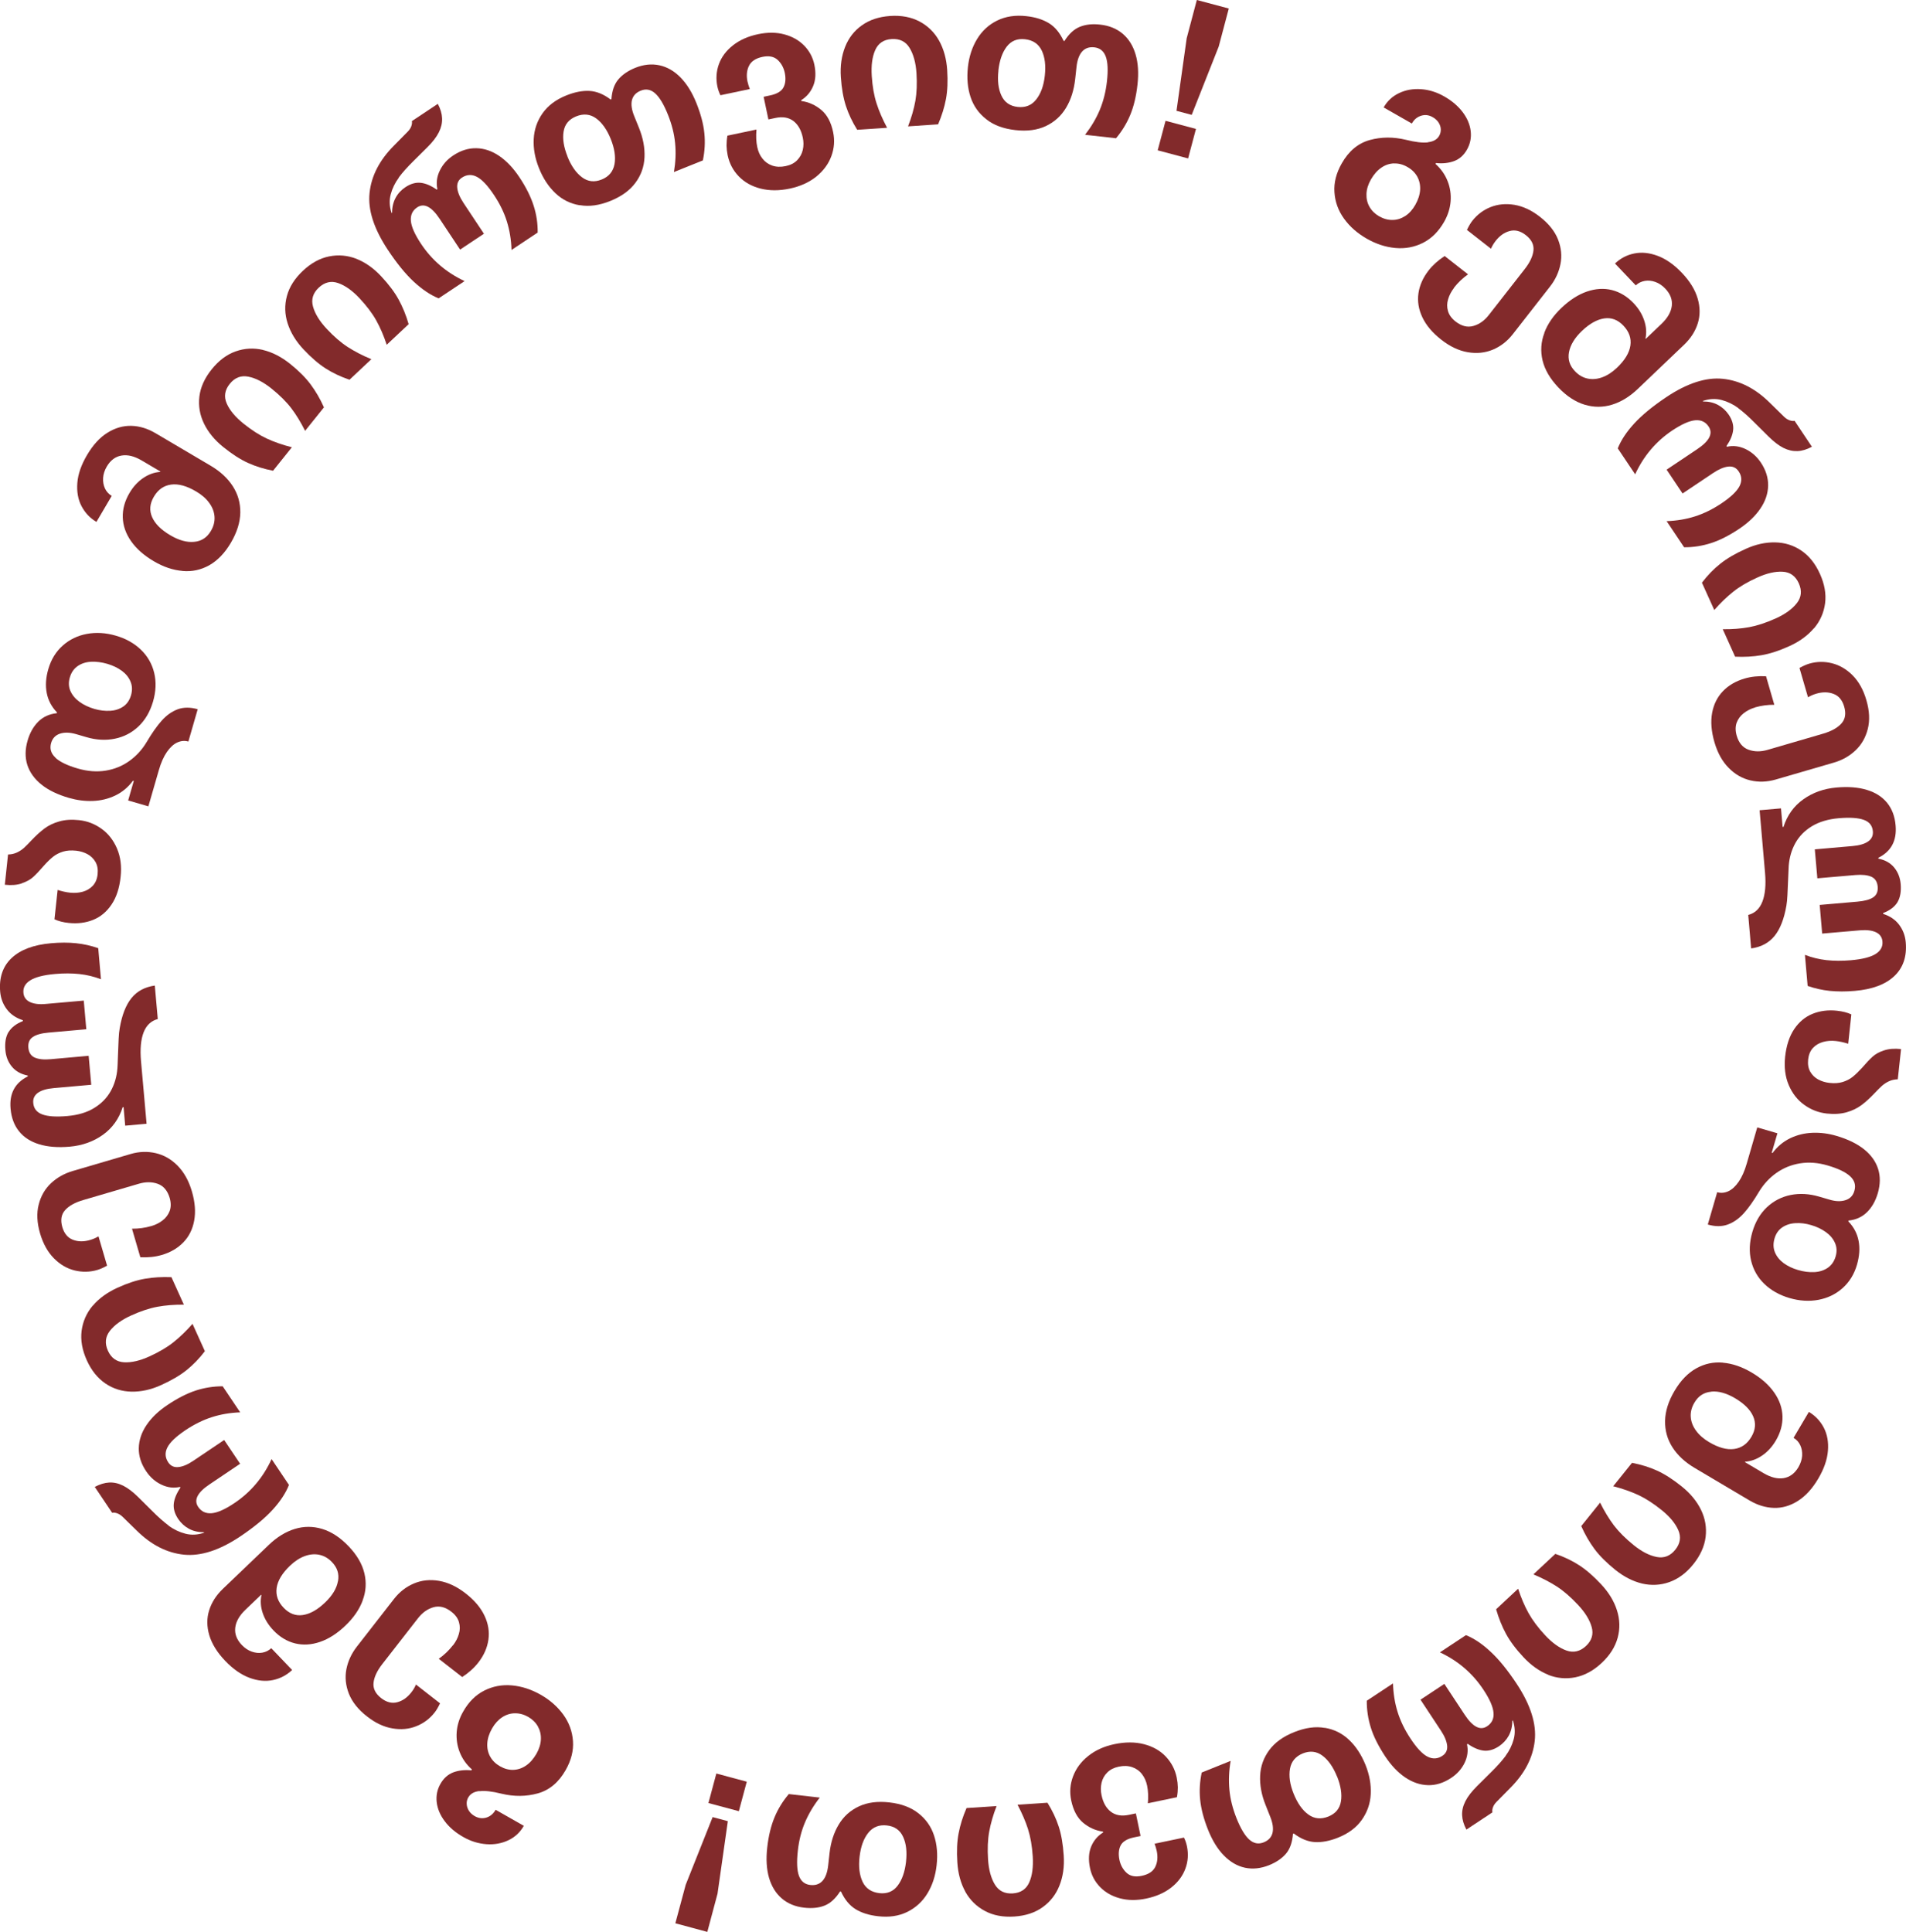 <?xml version="1.0" encoding="UTF-8"?> <svg xmlns="http://www.w3.org/2000/svg" width="221" height="224" viewBox="0 0 221 224" fill="none"><g clip-path="url(#clip0_2068_55)"><path d="M55.59 207.661C54.967 207.733 54.537 207.977 54.293 208.407C54.157 208.644 54.099 208.895 54.114 209.161C54.128 209.434 54.207 209.692 54.365 209.943C54.522 210.194 54.752 210.402 55.038 210.567C55.483 210.818 55.934 210.876 56.393 210.739C56.852 210.596 57.211 210.295 57.469 209.835L60.737 211.694C60.314 212.44 59.719 213 58.952 213.366C58.185 213.732 57.34 213.89 56.408 213.825C55.483 213.76 54.587 213.488 53.719 212.993C52.816 212.483 52.099 211.873 51.569 211.163C51.039 210.46 50.73 209.728 50.637 208.967C50.551 208.207 50.687 207.496 51.067 206.836C51.44 206.176 51.942 205.731 52.565 205.494C53.189 205.265 53.884 205.186 54.659 205.265L54.716 205.157C54.078 204.59 53.612 203.93 53.311 203.176C53.01 202.423 52.895 201.641 52.953 200.823C53.017 200.012 53.261 199.223 53.698 198.462C54.336 197.328 55.153 196.518 56.15 196.015C57.146 195.513 58.207 195.312 59.347 195.412C60.479 195.513 61.597 195.872 62.694 196.496C63.777 197.113 64.644 197.881 65.318 198.806C65.984 199.732 66.357 200.751 66.436 201.863C66.515 202.976 66.235 204.095 65.59 205.229C64.78 206.657 63.705 207.561 62.357 207.934C61.01 208.307 59.612 208.321 58.15 207.97C57.06 207.697 56.207 207.604 55.583 207.683L55.59 207.661ZM59.504 205.207C60.028 205.193 60.522 205.028 60.988 204.712C61.454 204.396 61.856 203.937 62.2 203.341C62.522 202.775 62.694 202.215 62.716 201.662C62.737 201.117 62.615 200.615 62.364 200.163C62.106 199.711 61.734 199.345 61.246 199.065C60.745 198.778 60.228 198.641 59.705 198.649C59.182 198.649 58.687 198.807 58.228 199.108C57.77 199.409 57.375 199.84 57.053 200.407C56.716 201.002 56.529 201.583 56.501 202.15C56.472 202.717 56.587 203.227 56.845 203.686C57.103 204.145 57.49 204.518 57.999 204.805C58.494 205.085 59.003 205.221 59.519 205.207H59.504Z" fill="#822A2B"></path><path d="M52.523 190.77C52.845 190.354 53.075 189.916 53.204 189.457C53.347 188.997 53.347 188.538 53.218 188.086C53.089 187.634 52.795 187.225 52.336 186.874C51.641 186.328 50.953 186.156 50.264 186.35C49.576 186.543 48.981 186.967 48.472 187.62L44.329 192.937C43.72 193.719 43.383 194.444 43.311 195.111C43.24 195.778 43.533 196.374 44.2 196.891C44.817 197.371 45.44 197.529 46.064 197.364C46.688 197.199 47.225 196.819 47.691 196.223C47.928 195.922 48.107 195.613 48.229 195.312L51.024 197.493C50.809 197.938 50.609 198.29 50.401 198.548C49.834 199.273 49.132 199.804 48.279 200.141C47.426 200.486 46.501 200.572 45.505 200.399C44.508 200.234 43.519 199.768 42.551 199.007C41.526 198.211 40.831 197.328 40.451 196.374C40.078 195.42 39.985 194.472 40.164 193.532C40.351 192.592 40.752 191.724 41.376 190.921L45.684 185.388C46.322 184.57 47.096 183.975 47.999 183.594C48.903 183.214 49.877 183.114 50.91 183.293C51.949 183.472 52.974 183.953 53.985 184.742C55.01 185.539 55.741 186.407 56.178 187.333C56.616 188.258 56.766 189.191 56.63 190.124C56.494 191.057 56.107 191.939 55.454 192.772C54.974 193.389 54.35 193.949 53.591 194.444L50.874 192.327C51.498 191.889 52.035 191.373 52.508 190.77H52.523Z" fill="#822A2B"></path><path d="M42.057 185.56C41.67 186.601 41.003 187.57 40.057 188.474C39.103 189.392 38.121 190.024 37.111 190.368C36.107 190.712 35.139 190.77 34.208 190.54C33.283 190.311 32.444 189.808 31.706 189.033C31.125 188.423 30.709 187.756 30.466 187.039C30.222 186.321 30.172 185.618 30.315 184.936L30.279 184.9L28.466 186.637C27.749 187.318 27.355 188.022 27.276 188.732C27.197 189.45 27.448 190.11 28.036 190.727C28.38 191.086 28.76 191.344 29.183 191.495C29.605 191.645 30.014 191.688 30.416 191.617C30.817 191.545 31.161 191.373 31.455 191.1L33.871 193.626C33.247 194.221 32.501 194.616 31.648 194.795C30.795 194.975 29.885 194.889 28.917 194.53C27.957 194.171 27.018 193.518 26.107 192.564C25.175 191.588 24.566 190.598 24.265 189.593C23.971 188.589 23.964 187.627 24.251 186.709C24.537 185.79 25.068 184.965 25.842 184.219L31.19 179.102C32.129 178.205 33.125 177.596 34.179 177.273C35.233 176.95 36.294 176.95 37.362 177.273C38.43 177.596 39.448 178.263 40.415 179.275C41.383 180.286 41.992 181.327 42.25 182.41C42.508 183.494 42.437 184.541 42.042 185.575L42.057 185.56ZM39.19 183.336C39.347 182.504 39.118 181.765 38.494 181.119C38.064 180.667 37.577 180.387 37.032 180.272C36.487 180.157 35.921 180.207 35.333 180.423C34.745 180.638 34.179 181.011 33.634 181.528C32.717 182.403 32.2 183.264 32.078 184.111C31.957 184.958 32.229 185.725 32.889 186.414C33.541 187.096 34.279 187.376 35.111 187.254C35.949 187.132 36.81 186.651 37.699 185.797C38.537 184.994 39.032 184.176 39.182 183.343L39.19 183.336Z" fill="#822A2B"></path><path d="M19.548 176.892C20.15 177.337 20.803 177.646 21.498 177.825C22.193 178.005 22.917 177.969 23.67 177.71L23.627 177.653C22.968 177.653 22.387 177.517 21.892 177.244C21.398 176.971 20.989 176.598 20.666 176.125C20.258 175.515 20.086 174.919 20.15 174.338C20.215 173.757 20.473 173.139 20.925 172.479L20.867 172.4C20.143 172.565 19.426 172.479 18.71 172.135C18 171.798 17.412 171.281 16.946 170.585C16.358 169.71 16.072 168.813 16.093 167.894C16.115 166.976 16.409 166.093 16.982 165.239C17.555 164.385 18.366 163.603 19.419 162.9C20.581 162.118 21.67 161.565 22.688 161.228C23.713 160.898 24.753 160.733 25.821 160.733L27.849 163.754C26.688 163.797 25.591 163.983 24.559 164.314C23.527 164.644 22.502 165.153 21.484 165.835C20.401 166.567 19.706 167.227 19.405 167.83C19.104 168.425 19.14 169.006 19.512 169.559C19.792 169.975 20.186 170.154 20.695 170.097C21.204 170.047 21.792 169.796 22.444 169.351L25.993 166.961L27.842 169.717L24.294 172.106C22.881 173.053 22.444 173.929 22.982 174.718C23.355 175.271 23.878 175.507 24.559 175.45C25.24 175.385 26.122 174.991 27.204 174.259C29.089 172.989 30.516 171.295 31.491 169.171L33.505 172.171C33.125 173.125 32.487 174.094 31.598 175.063C30.709 176.038 29.476 177.05 27.914 178.105C25.484 179.741 23.297 180.451 21.333 180.258C19.376 180.057 17.555 179.138 15.878 177.488L14.208 175.859C14.014 175.672 13.806 175.543 13.591 175.464C13.376 175.385 13.176 175.364 13.004 175.4L10.989 172.4C11.57 172.092 12.122 171.92 12.659 171.891C13.19 171.862 13.735 171.984 14.28 172.257C14.824 172.53 15.405 172.967 16.021 173.577L17.663 175.206C18.33 175.881 18.96 176.433 19.548 176.878V176.892Z" fill="#822A2B"></path><path d="M10.76 151.39C11.476 150.544 12.43 149.855 13.598 149.317C14.781 148.778 15.849 148.427 16.817 148.262C17.777 148.097 18.795 148.039 19.878 148.082L21.319 151.268C20.215 151.261 19.19 151.34 18.258 151.512C17.326 151.685 16.301 152.022 15.19 152.531C14.086 153.034 13.276 153.622 12.738 154.311C12.208 155 12.129 155.767 12.516 156.614C12.896 157.454 13.52 157.899 14.38 157.949C15.24 157.999 16.229 157.769 17.333 157.267C18.451 156.758 19.376 156.212 20.114 155.624C20.853 155.036 21.591 154.325 22.322 153.493L23.756 156.664C23.104 157.518 22.394 158.25 21.634 158.86C20.874 159.47 19.892 160.044 18.695 160.589C17.527 161.12 16.387 161.372 15.268 161.357C14.15 161.336 13.14 161.027 12.236 160.417C11.333 159.807 10.602 158.91 10.064 157.719C9.527 156.528 9.326 155.387 9.462 154.304C9.606 153.22 10.028 152.244 10.745 151.39H10.76Z" fill="#822A2B"></path><path d="M17.534 142.163C18.036 142.012 18.473 141.797 18.86 141.495C19.24 141.201 19.512 140.835 19.677 140.397C19.835 139.952 19.835 139.457 19.677 138.898C19.426 138.051 18.968 137.506 18.301 137.262C17.627 137.018 16.896 137.018 16.107 137.247L9.642 139.142C8.695 139.421 7.993 139.809 7.548 140.311C7.097 140.814 6.996 141.466 7.226 142.277C7.448 143.031 7.857 143.519 8.459 143.748C9.061 143.978 9.72 143.985 10.444 143.77C10.81 143.662 11.14 143.519 11.419 143.346L12.416 146.748C11.986 146.984 11.613 147.15 11.297 147.243C10.423 147.501 9.534 147.515 8.645 147.3C7.756 147.078 6.953 146.611 6.244 145.887C5.534 145.169 5.004 144.215 4.652 143.031C4.287 141.782 4.229 140.663 4.487 139.665C4.738 138.668 5.219 137.843 5.914 137.19C6.609 136.537 7.448 136.063 8.416 135.776L15.14 133.803C16.136 133.509 17.111 133.48 18.064 133.703C19.018 133.925 19.864 134.413 20.602 135.166C21.34 135.92 21.892 136.91 22.251 138.137C22.616 139.386 22.702 140.512 22.516 141.524C22.329 142.536 21.914 143.375 21.254 144.05C20.602 144.724 19.77 145.212 18.76 145.506C18.007 145.729 17.175 145.815 16.272 145.772L15.305 142.464C16.064 142.464 16.81 142.371 17.541 142.155L17.534 142.163Z" fill="#822A2B"></path><path d="M0.997 119.66C1.326 119.122 1.878 118.698 2.652 118.39V118.289C1.85 118.031 1.233 117.608 0.789 117.019C0.344 116.431 0.093 115.756 0.022 115.003C-0.122 113.36 0.316 112.054 1.341 111.085C2.366 110.116 3.893 109.542 5.928 109.363C6.968 109.27 7.936 109.27 8.824 109.363C9.713 109.456 10.566 109.65 11.391 109.937L11.706 113.539C10.91 113.231 10.079 113.03 9.211 112.936C8.344 112.843 7.405 112.836 6.387 112.929C5.075 113.044 4.122 113.288 3.527 113.654C2.932 114.02 2.66 114.508 2.717 115.118C2.76 115.606 3.011 115.957 3.47 116.18C3.928 116.395 4.538 116.474 5.305 116.402L9.713 116.015L10.007 119.337L5.627 119.725C4.803 119.796 4.194 119.968 3.807 120.234C3.412 120.499 3.24 120.908 3.29 121.475C3.341 122.042 3.591 122.43 4.036 122.623C4.48 122.817 5.097 122.882 5.878 122.81L10.28 122.415L10.581 125.774L6.222 126.161C5.412 126.233 4.803 126.412 4.394 126.706C3.993 127.001 3.807 127.388 3.857 127.89C3.914 128.543 4.272 128.981 4.925 129.218C5.577 129.455 6.545 129.512 7.828 129.397C9.047 129.29 10.079 128.981 10.91 128.472C11.749 127.962 12.387 127.309 12.832 126.52C13.276 125.73 13.534 124.848 13.613 123.872C13.627 123.728 13.649 123.241 13.677 122.387C13.706 121.605 13.735 120.959 13.756 120.456C13.778 119.954 13.821 119.545 13.878 119.229C14.136 117.701 14.588 116.539 15.24 115.728C15.892 114.917 16.796 114.436 17.95 114.271L18.294 118.153C17.527 118.354 16.975 118.871 16.652 119.696C16.33 120.528 16.229 121.64 16.351 123.04L16.996 130.294L14.516 130.517L14.33 128.378L14.229 128.364C13.792 129.727 13.025 130.796 11.928 131.579C10.832 132.361 9.548 132.82 8.093 132.949C6.724 133.071 5.548 132.978 4.552 132.676C3.556 132.375 2.774 131.873 2.215 131.177C1.649 130.481 1.319 129.605 1.226 128.543C1.068 126.792 1.735 125.551 3.219 124.805V124.704C2.423 124.547 1.814 124.202 1.376 123.671C0.939 123.14 0.688 122.509 0.624 121.755C0.545 120.901 0.667 120.198 0.989 119.653L0.997 119.66Z" fill="#822A2B"></path><path d="M2.538 102.424C1.993 102.611 1.333 102.668 0.559 102.582L0.932 99.073C1.312 99.066 1.656 98.987 1.964 98.844C2.272 98.7 2.538 98.521 2.774 98.313C3.003 98.105 3.305 97.803 3.663 97.416C4.172 96.877 4.667 96.433 5.147 96.067C5.627 95.708 6.201 95.428 6.867 95.241C7.534 95.048 8.301 94.998 9.161 95.091C10.122 95.191 10.989 95.528 11.777 96.095C12.566 96.662 13.161 97.43 13.57 98.391C13.978 99.353 14.122 100.444 13.985 101.671C13.849 102.97 13.498 104.039 12.932 104.878C12.373 105.711 11.663 106.306 10.803 106.651C9.942 107.002 8.996 107.117 7.957 107.009C7.326 106.945 6.774 106.801 6.315 106.586L6.681 103.185C7.183 103.343 7.663 103.45 8.115 103.501C8.638 103.558 9.125 103.522 9.591 103.393C10.057 103.264 10.444 103.034 10.76 102.697C11.075 102.36 11.261 101.915 11.319 101.362C11.376 100.803 11.297 100.329 11.068 99.934C10.846 99.547 10.53 99.245 10.136 99.03C9.742 98.822 9.304 98.686 8.824 98.635C8.251 98.578 7.742 98.607 7.304 98.743C6.867 98.879 6.48 99.073 6.15 99.339C5.821 99.604 5.462 99.949 5.082 100.379C4.602 100.939 4.193 101.369 3.857 101.678C3.52 101.986 3.075 102.23 2.53 102.41L2.538 102.424Z" fill="#822A2B"></path><path d="M6.423 87.858C6.946 88.338 7.821 88.762 9.046 89.114C10.172 89.436 11.24 89.515 12.258 89.35C13.276 89.185 14.186 88.812 14.989 88.238C15.792 87.664 16.459 86.939 16.982 86.071C17.605 85.016 18.193 84.177 18.76 83.545C19.326 82.914 19.942 82.483 20.623 82.232C21.304 81.988 22.071 81.988 22.924 82.232L21.842 85.978C21.419 85.856 20.989 85.892 20.559 86.085C20.129 86.279 19.727 86.645 19.355 87.183C18.982 87.721 18.666 88.425 18.416 89.3L17.204 93.491L14.86 92.809L15.512 90.549L15.419 90.52C14.86 91.273 14.179 91.847 13.369 92.235C12.559 92.622 11.699 92.831 10.774 92.866C9.849 92.902 8.925 92.78 8 92.515C6.681 92.134 5.613 91.618 4.803 90.965C3.993 90.312 3.448 89.551 3.168 88.69C2.896 87.829 2.903 86.889 3.197 85.877C3.455 84.973 3.871 84.241 4.437 83.674C5.004 83.108 5.72 82.785 6.581 82.691L6.609 82.598C5.978 81.945 5.584 81.199 5.419 80.345C5.254 79.491 5.312 78.565 5.606 77.568C5.928 76.463 6.48 75.559 7.269 74.856C8.057 74.152 8.989 73.7 10.064 73.499C11.14 73.299 12.258 73.363 13.419 73.7C14.588 74.038 15.562 74.583 16.337 75.329C17.111 76.076 17.627 76.972 17.878 78.013C18.129 79.053 18.086 80.166 17.742 81.35C17.398 82.526 16.838 83.481 16.064 84.22C15.283 84.959 14.373 85.432 13.319 85.648C12.265 85.863 11.168 85.806 10.021 85.468L8.788 85.109C8.079 84.909 7.469 84.894 6.946 85.067C6.423 85.246 6.086 85.605 5.928 86.143C5.742 86.796 5.907 87.363 6.43 87.843L6.423 87.858ZM12.752 82.419C13.34 82.383 13.849 82.218 14.287 81.924C14.724 81.629 15.018 81.192 15.19 80.618C15.355 80.044 15.34 79.513 15.132 79.025C14.932 78.537 14.595 78.121 14.114 77.769C13.641 77.424 13.082 77.159 12.451 76.972C11.792 76.779 11.161 76.7 10.566 76.728C9.964 76.757 9.448 76.922 9.003 77.231C8.566 77.532 8.258 77.977 8.093 78.558C7.928 79.125 7.957 79.649 8.172 80.13C8.387 80.61 8.745 81.034 9.233 81.385C9.72 81.737 10.294 82.002 10.946 82.196C11.577 82.376 12.179 82.447 12.76 82.412L12.752 82.419Z" fill="#822A2B"></path><path d="M21.154 66.195C20.05 66.101 18.939 65.728 17.813 65.061C16.673 64.386 15.799 63.611 15.19 62.736C14.58 61.861 14.265 60.942 14.236 59.988C14.207 59.033 14.466 58.093 15.01 57.168C15.433 56.443 15.964 55.862 16.595 55.431C17.225 55.001 17.885 54.764 18.573 54.714L18.602 54.671L16.437 53.394C15.584 52.891 14.802 52.697 14.093 52.819C13.383 52.934 12.81 53.365 12.38 54.097C12.129 54.527 11.985 54.965 11.957 55.41C11.928 55.855 12 56.264 12.172 56.637C12.344 57.003 12.609 57.29 12.953 57.498L11.182 60.512C10.437 60.074 9.863 59.464 9.455 58.689C9.046 57.914 8.889 57.01 8.967 55.991C9.046 54.965 9.426 53.889 10.093 52.755C10.781 51.592 11.562 50.731 12.451 50.179C13.34 49.619 14.265 49.354 15.218 49.375C16.179 49.397 17.118 49.684 18.05 50.236L24.422 53.996C25.541 54.656 26.401 55.453 26.996 56.379C27.591 57.304 27.878 58.33 27.863 59.443C27.842 60.562 27.476 61.724 26.774 62.923C26.071 64.121 25.225 64.996 24.258 65.542C23.29 66.08 22.258 66.302 21.161 66.202L21.154 66.195ZM22.516 62.822C23.354 62.751 24.007 62.327 24.458 61.552C24.774 61.014 24.91 60.469 24.874 59.916C24.838 59.364 24.637 58.825 24.265 58.316C23.899 57.806 23.39 57.362 22.738 56.981C21.648 56.336 20.68 56.07 19.835 56.185C18.989 56.3 18.329 56.766 17.842 57.591C17.361 58.402 17.297 59.191 17.641 59.966C17.985 60.741 18.688 61.437 19.749 62.062C20.745 62.65 21.67 62.908 22.516 62.822Z" fill="#822A2B"></path><path d="M30.494 40.578C31.577 40.836 32.616 41.374 33.627 42.178C34.638 42.989 35.441 43.793 36.021 44.575C36.602 45.357 37.118 46.239 37.562 47.23L35.376 49.956C34.881 48.966 34.351 48.091 33.778 47.337C33.204 46.584 32.437 45.823 31.484 45.056C30.537 44.295 29.641 43.836 28.788 43.671C27.935 43.505 27.218 43.785 26.638 44.51C26.057 45.228 25.942 45.988 26.287 46.778C26.631 47.567 27.276 48.342 28.229 49.11C29.183 49.877 30.093 50.459 30.946 50.853C31.799 51.248 32.767 51.585 33.842 51.858L31.663 54.578C30.609 54.377 29.634 54.075 28.753 53.673C27.864 53.272 26.91 52.654 25.885 51.829C24.889 51.026 24.143 50.121 23.656 49.117C23.168 48.112 22.989 47.065 23.118 45.981C23.247 44.898 23.727 43.843 24.545 42.824C25.362 41.805 26.287 41.109 27.319 40.743C28.351 40.377 29.412 40.32 30.494 40.571V40.578Z" fill="#822A2B"></path><path d="M41.325 30.008C42.358 30.417 43.318 31.092 44.2 32.039C45.089 32.986 45.763 33.89 46.229 34.744C46.695 35.598 47.082 36.545 47.383 37.586L44.838 39.975C44.494 38.92 44.085 37.98 43.627 37.155C43.168 36.33 42.515 35.469 41.677 34.572C40.852 33.689 40.028 33.108 39.211 32.821C38.394 32.534 37.641 32.714 36.96 33.352C36.286 33.983 36.064 34.715 36.293 35.548C36.523 36.38 37.053 37.241 37.885 38.131C38.723 39.028 39.541 39.731 40.329 40.241C41.125 40.75 42.028 41.224 43.06 41.647L40.523 44.029C39.505 43.685 38.587 43.247 37.763 42.723C36.946 42.2 36.085 41.461 35.182 40.499C34.308 39.566 33.698 38.562 33.354 37.5C33.01 36.438 32.981 35.376 33.268 34.321C33.548 33.266 34.172 32.29 35.125 31.393C36.078 30.496 37.089 29.944 38.164 29.728C39.239 29.513 40.293 29.606 41.333 30.008H41.325Z" fill="#822A2B"></path><path d="M46.25 20.587C45.806 21.189 45.49 21.835 45.304 22.531C45.118 23.227 45.154 23.952 45.404 24.706L45.462 24.663C45.462 24.002 45.605 23.428 45.877 22.926C46.15 22.424 46.53 22.022 47.003 21.706C47.612 21.297 48.214 21.132 48.788 21.197C49.368 21.261 49.985 21.527 50.637 21.986L50.716 21.929C50.559 21.204 50.652 20.479 50.996 19.776C51.34 19.066 51.856 18.484 52.551 18.025C53.426 17.444 54.329 17.164 55.246 17.186C56.164 17.207 57.046 17.508 57.899 18.09C58.745 18.671 59.519 19.489 60.221 20.544C60.996 21.706 61.54 22.804 61.87 23.83C62.2 24.856 62.358 25.897 62.343 26.966L59.311 28.982C59.275 27.82 59.096 26.722 58.773 25.681C58.451 24.641 57.949 23.615 57.268 22.596C56.544 21.505 55.885 20.809 55.29 20.501C54.695 20.192 54.121 20.228 53.562 20.594C53.146 20.867 52.967 21.261 53.017 21.778C53.067 22.287 53.311 22.876 53.748 23.536L56.114 27.102L53.347 28.939L50.981 25.373C50.042 23.959 49.175 23.514 48.379 24.038C47.827 24.404 47.584 24.928 47.641 25.61C47.698 26.291 48.093 27.174 48.816 28.265C50.071 30.159 51.756 31.601 53.87 32.592L50.859 34.593C49.906 34.206 48.946 33.56 47.978 32.663C47.01 31.766 46.007 30.532 44.96 28.953C43.347 26.514 42.637 24.318 42.852 22.352C43.06 20.393 43.999 18.578 45.655 16.906L47.29 15.248C47.476 15.054 47.612 14.854 47.691 14.631C47.77 14.409 47.791 14.215 47.756 14.043L50.766 12.041C51.075 12.622 51.239 13.182 51.261 13.713C51.282 14.244 51.161 14.789 50.888 15.334C50.616 15.88 50.171 16.461 49.555 17.071L47.913 18.7C47.239 19.367 46.673 19.991 46.236 20.58L46.25 20.587Z" fill="#822A2B"></path><path d="M67.225 23.801C66.142 23.622 65.196 23.156 64.401 22.402C63.605 21.649 62.967 20.68 62.494 19.496C62.028 18.341 61.827 17.214 61.885 16.116C61.942 15.011 62.286 14.014 62.917 13.124C63.548 12.234 64.465 11.546 65.662 11.065C66.63 10.677 67.526 10.498 68.343 10.541C69.16 10.584 69.985 10.914 70.802 11.538L70.895 11.502C70.96 10.534 71.225 9.766 71.691 9.213C72.157 8.661 72.809 8.209 73.655 7.864C74.623 7.477 75.555 7.377 76.458 7.57C77.354 7.764 78.171 8.23 78.902 8.977C79.633 9.723 80.25 10.713 80.745 11.947C81.253 13.217 81.562 14.373 81.669 15.435C81.777 16.497 81.719 17.552 81.497 18.599L78.142 19.948C78.336 18.793 78.386 17.681 78.278 16.597C78.178 15.521 77.899 14.423 77.447 13.296C76.967 12.098 76.472 11.273 75.963 10.821C75.454 10.369 74.895 10.268 74.293 10.512C73.741 10.735 73.404 11.101 73.275 11.603C73.153 12.105 73.239 12.737 73.547 13.483L74.085 14.81C74.565 16.002 74.78 17.142 74.73 18.24C74.68 19.338 74.329 20.328 73.669 21.204C73.017 22.086 72.049 22.782 70.773 23.299C69.49 23.816 68.315 23.981 67.232 23.787L67.225 23.801ZM65.799 18.161C66.236 19.245 66.795 20.041 67.476 20.551C68.157 21.067 68.924 21.154 69.763 20.816C70.601 20.479 71.096 19.884 71.254 19.03C71.404 18.183 71.254 17.214 70.823 16.131C70.379 15.033 69.813 14.229 69.125 13.727C68.436 13.225 67.655 13.146 66.795 13.497C65.963 13.835 65.476 14.423 65.347 15.262C65.211 16.102 65.368 17.064 65.806 18.154L65.799 18.161Z" fill="#822A2B"></path><path d="M86.687 9.5C86.744 9.759 86.823 10.031 86.938 10.326L83.533 11.043C83.375 10.727 83.26 10.39 83.182 10.039C82.995 9.142 83.053 8.273 83.354 7.441C83.655 6.609 84.2 5.877 84.981 5.26C85.762 4.643 86.737 4.205 87.913 3.961C89.017 3.731 90.034 3.738 90.959 3.99C91.884 4.241 92.651 4.678 93.253 5.296C93.855 5.92 94.242 6.645 94.422 7.484C94.622 8.446 94.579 9.278 94.285 9.974C93.992 10.677 93.533 11.223 92.895 11.617L92.916 11.71C93.776 11.832 94.543 12.177 95.224 12.744C95.905 13.311 96.364 14.172 96.601 15.32C96.801 16.274 96.73 17.2 96.393 18.111C96.056 19.023 95.468 19.812 94.644 20.479C93.812 21.146 92.794 21.606 91.59 21.864C90.343 22.13 89.203 22.122 88.178 21.864C87.153 21.599 86.307 21.125 85.655 20.443C84.995 19.762 84.572 18.944 84.371 18.003C84.293 17.609 84.25 17.236 84.243 16.877C84.243 16.518 84.271 16.138 84.343 15.729L87.712 15.018C87.647 15.779 87.676 16.454 87.805 17.056C87.913 17.573 88.113 18.025 88.415 18.398C88.708 18.771 89.088 19.044 89.547 19.202C90.006 19.36 90.522 19.381 91.096 19.259C91.647 19.144 92.092 18.922 92.422 18.585C92.751 18.247 92.974 17.853 93.081 17.386C93.189 16.92 93.189 16.439 93.081 15.944C92.902 15.083 92.536 14.444 91.992 14.028C91.447 13.619 90.751 13.497 89.913 13.677L89.096 13.849L88.543 11.223L89.311 11.058C90.092 10.893 90.608 10.584 90.845 10.132C91.081 9.68 91.131 9.12 90.995 8.446C90.866 7.836 90.594 7.341 90.171 6.946C89.748 6.558 89.16 6.436 88.407 6.594C87.619 6.759 87.096 7.111 86.838 7.642C86.579 8.173 86.529 8.79 86.68 9.508L86.687 9.5Z" fill="#822A2B"></path><path d="M108.887 4.714C109.425 5.683 109.74 6.817 109.826 8.108C109.912 9.407 109.862 10.534 109.683 11.488C109.504 12.442 109.196 13.425 108.773 14.416L105.289 14.652C105.683 13.619 105.97 12.636 106.135 11.703C106.299 10.771 106.343 9.694 106.264 8.467C106.185 7.262 105.912 6.286 105.461 5.547C105.009 4.808 104.314 4.47 103.389 4.528C102.464 4.585 101.834 5.016 101.482 5.805C101.131 6.594 101.002 7.599 101.081 8.812C101.16 10.039 101.346 11.093 101.64 11.998C101.927 12.895 102.335 13.835 102.859 14.818L99.389 15.047C98.823 14.136 98.386 13.217 98.085 12.292C97.784 11.366 97.583 10.247 97.497 8.934C97.411 7.649 97.576 6.494 97.984 5.453C98.393 4.413 99.038 3.573 99.927 2.942C100.816 2.303 101.905 1.945 103.21 1.851C104.515 1.765 105.647 1.98 106.615 2.49C107.583 2.999 108.342 3.746 108.887 4.714Z" fill="#822A2B"></path><path d="M114.357 13.82C113.489 13.146 112.88 12.292 112.536 11.251C112.192 10.211 112.091 9.056 112.228 7.785C112.364 6.551 112.722 5.461 113.296 4.521C113.869 3.581 114.643 2.863 115.625 2.382C116.607 1.901 117.733 1.729 119.016 1.873C120.055 1.988 120.923 2.26 121.625 2.691C122.328 3.121 122.887 3.803 123.324 4.736L123.425 4.75C123.941 3.925 124.536 3.38 125.209 3.107C125.883 2.834 126.672 2.748 127.582 2.856C128.622 2.971 129.489 3.329 130.191 3.925C130.887 4.521 131.381 5.317 131.675 6.322C131.969 7.326 132.041 8.489 131.89 9.816C131.74 11.172 131.46 12.342 131.052 13.325C130.643 14.308 130.091 15.212 129.403 16.03L125.812 15.628C126.528 14.703 127.102 13.741 127.518 12.744C127.933 11.746 128.213 10.649 128.349 9.443C128.493 8.159 128.45 7.197 128.213 6.558C127.976 5.92 127.539 5.561 126.887 5.489C126.292 5.425 125.826 5.583 125.475 5.97C125.131 6.358 124.908 6.953 124.822 7.757L124.665 9.185C124.521 10.462 124.17 11.567 123.604 12.507C123.037 13.447 122.256 14.15 121.267 14.617C120.278 15.083 119.095 15.241 117.719 15.083C116.342 14.925 115.231 14.516 114.371 13.835L114.357 13.82ZM115.769 8.18C115.64 9.343 115.754 10.311 116.113 11.079C116.471 11.861 117.102 12.299 117.998 12.399C118.894 12.5 119.618 12.213 120.149 11.531C120.686 10.857 121.016 9.938 121.145 8.776C121.274 7.599 121.159 6.623 120.787 5.855C120.414 5.087 119.769 4.65 118.844 4.549C117.948 4.449 117.245 4.736 116.729 5.41C116.213 6.085 115.891 7.011 115.762 8.18H115.769Z" fill="#822A2B"></path><path d="M138.672 14.947L137.761 18.369L134.234 17.43L135.145 14.007L138.672 14.947ZM141.302 5.418L138.177 13.318L136.414 12.851L137.596 4.435L138.772 0L142.478 0.99L141.302 5.425V5.418Z" fill="#822A2B"></path><path d="M165.574 16.489C166.198 16.418 166.628 16.174 166.872 15.75C167.008 15.514 167.065 15.262 167.058 14.997C167.051 14.724 166.965 14.466 166.807 14.215C166.65 13.964 166.42 13.756 166.133 13.591C165.689 13.332 165.237 13.275 164.779 13.418C164.32 13.562 163.961 13.856 163.703 14.322L160.435 12.457C160.858 11.711 161.452 11.158 162.227 10.792C162.994 10.426 163.84 10.275 164.771 10.34C165.696 10.405 166.592 10.684 167.46 11.18C168.363 11.696 169.072 12.306 169.603 13.009C170.133 13.713 170.442 14.452 170.528 15.212C170.614 15.973 170.47 16.683 170.098 17.343C169.725 18.003 169.223 18.448 168.599 18.678C167.976 18.908 167.273 18.987 166.506 18.901L166.449 19.008C167.08 19.575 167.553 20.242 167.847 20.996C168.148 21.749 168.262 22.531 168.198 23.349C168.133 24.16 167.882 24.95 167.452 25.71C166.807 26.837 165.99 27.655 164.994 28.157C163.997 28.659 162.936 28.853 161.797 28.753C160.657 28.652 159.546 28.286 158.456 27.662C157.381 27.045 156.506 26.277 155.84 25.351C155.173 24.426 154.8 23.407 154.729 22.294C154.65 21.182 154.936 20.063 155.582 18.936C156.392 17.508 157.474 16.611 158.815 16.238C160.162 15.865 161.56 15.858 163.022 16.21C164.105 16.482 164.965 16.583 165.589 16.504L165.574 16.489ZM161.653 18.944C161.13 18.958 160.635 19.116 160.169 19.439C159.703 19.754 159.302 20.214 158.958 20.809C158.635 21.376 158.463 21.936 158.442 22.481C158.42 23.026 158.535 23.529 158.793 23.981C159.051 24.433 159.424 24.799 159.911 25.079C160.413 25.366 160.929 25.509 161.452 25.502C161.976 25.502 162.47 25.344 162.929 25.05C163.388 24.756 163.782 24.318 164.105 23.751C164.442 23.156 164.628 22.574 164.664 22.008C164.693 21.441 164.578 20.931 164.327 20.472C164.069 20.013 163.689 19.64 163.173 19.353C162.678 19.066 162.169 18.936 161.653 18.951V18.944Z" fill="#822A2B"></path><path d="M168.599 33.374C168.277 33.79 168.047 34.227 167.911 34.687C167.768 35.146 167.761 35.605 167.89 36.057C168.019 36.509 168.313 36.918 168.764 37.27C169.46 37.815 170.148 37.987 170.836 37.794C171.524 37.6 172.119 37.177 172.628 36.524L176.778 31.214C177.388 30.439 177.732 29.714 177.804 29.04C177.875 28.372 177.581 27.777 176.915 27.26C176.298 26.779 175.675 26.614 175.051 26.786C174.427 26.951 173.89 27.332 173.424 27.927C173.187 28.229 173.008 28.537 172.879 28.839L170.09 26.657C170.305 26.212 170.513 25.861 170.714 25.602C171.28 24.885 171.983 24.347 172.836 24.009C173.689 23.672 174.614 23.586 175.61 23.751C176.606 23.923 177.596 24.383 178.563 25.143C179.588 25.947 180.284 26.822 180.657 27.777C181.029 28.731 181.122 29.678 180.936 30.618C180.75 31.558 180.348 32.426 179.725 33.223L175.409 38.748C174.771 39.566 173.997 40.162 173.094 40.542C172.191 40.915 171.216 41.016 170.176 40.836C169.137 40.657 168.119 40.176 167.108 39.38C166.083 38.576 165.359 37.715 164.922 36.789C164.485 35.864 164.334 34.931 164.47 33.998C164.607 33.065 165.001 32.19 165.646 31.357C166.126 30.74 166.75 30.18 167.51 29.685L170.219 31.809C169.596 32.247 169.051 32.764 168.585 33.366L168.599 33.374Z" fill="#822A2B"></path><path d="M179.058 38.597C179.445 37.557 180.112 36.588 181.058 35.691C182.019 34.78 183.001 34.148 184.004 33.804C185.015 33.46 185.975 33.402 186.907 33.632C187.832 33.869 188.671 34.371 189.409 35.146C189.99 35.756 190.398 36.423 190.642 37.148C190.886 37.873 190.936 38.569 190.793 39.25L190.828 39.286L192.649 37.55C193.366 36.868 193.76 36.172 193.846 35.455C193.925 34.737 193.674 34.077 193.086 33.46C192.742 33.101 192.362 32.843 191.94 32.692C191.517 32.541 191.108 32.498 190.707 32.57C190.305 32.642 189.954 32.814 189.667 33.087L187.259 30.554C187.882 29.958 188.628 29.563 189.481 29.391C190.341 29.212 191.244 29.305 192.205 29.664C193.165 30.023 194.104 30.676 195.008 31.63C195.939 32.606 196.549 33.596 196.843 34.608C197.137 35.612 197.144 36.574 196.857 37.492C196.57 38.411 196.04 39.236 195.258 39.982L189.904 45.091C188.965 45.988 187.968 46.598 186.915 46.921C185.861 47.244 184.8 47.244 183.732 46.921C182.664 46.598 181.646 45.931 180.685 44.919C179.725 43.907 179.115 42.86 178.857 41.783C178.606 40.707 178.671 39.652 179.065 38.619L179.058 38.597ZM181.925 40.829C181.768 41.661 181.997 42.401 182.621 43.046C183.051 43.498 183.538 43.778 184.083 43.893C184.628 44.008 185.194 43.958 185.789 43.742C186.377 43.527 186.943 43.154 187.488 42.637C188.406 41.762 188.922 40.901 189.044 40.061C189.165 39.215 188.893 38.447 188.233 37.758C187.588 37.076 186.843 36.796 186.011 36.918C185.18 37.04 184.312 37.521 183.416 38.375C182.578 39.179 182.083 39.997 181.925 40.829Z" fill="#822A2B"></path><path d="M201.559 47.316C200.957 46.871 200.312 46.562 199.61 46.376C198.914 46.196 198.19 46.232 197.438 46.491L197.481 46.548C198.14 46.548 198.713 46.684 199.215 46.957C199.71 47.23 200.118 47.603 200.441 48.076C200.85 48.686 201.022 49.282 200.957 49.863C200.893 50.444 200.635 51.061 200.183 51.722L200.24 51.8C200.964 51.635 201.688 51.729 202.398 52.066C203.108 52.41 203.695 52.927 204.161 53.616C204.749 54.491 205.029 55.388 205.014 56.307C204.993 57.225 204.699 58.108 204.118 58.962C203.545 59.816 202.728 60.591 201.681 61.301C200.52 62.076 199.43 62.636 198.405 62.966C197.38 63.296 196.341 63.461 195.273 63.454L193.244 60.425C194.405 60.383 195.502 60.203 196.534 59.873C197.567 59.543 198.592 59.041 199.61 58.359C200.692 57.634 201.387 56.967 201.696 56.371C201.997 55.776 201.968 55.194 201.588 54.642C201.308 54.226 200.914 54.046 200.405 54.097C199.896 54.147 199.308 54.398 198.649 54.836L195.093 57.218L193.244 54.455L196.8 52.073C198.212 51.126 198.649 50.258 198.119 49.461C197.753 48.909 197.222 48.665 196.549 48.729C195.868 48.794 194.986 49.189 193.896 49.913C192.011 51.176 190.577 52.87 189.595 54.994L187.581 51.987C187.961 51.033 188.599 50.071 189.495 49.095C190.391 48.119 191.617 47.115 193.187 46.06C195.617 44.431 197.81 43.721 199.767 43.922C201.724 44.123 203.545 45.048 205.215 46.706L206.878 48.335C207.072 48.521 207.28 48.65 207.495 48.729C207.717 48.808 207.91 48.83 208.083 48.794L210.09 51.8C209.509 52.109 208.957 52.281 208.419 52.303C207.882 52.324 207.351 52.209 206.799 51.937C206.255 51.664 205.674 51.219 205.057 50.609L203.416 48.98C202.749 48.306 202.118 47.746 201.531 47.309L201.559 47.316Z" fill="#822A2B"></path><path d="M210.312 72.854C209.588 73.7 208.642 74.389 207.466 74.92C206.283 75.458 205.208 75.803 204.248 75.968C203.287 76.133 202.269 76.19 201.187 76.14L199.753 72.954C200.857 72.969 201.882 72.889 202.814 72.717C203.746 72.545 204.771 72.208 205.889 71.706C206.993 71.21 207.81 70.615 208.341 69.933C208.878 69.251 208.95 68.484 208.57 67.63C208.19 66.79 207.574 66.338 206.714 66.288C205.853 66.238 204.864 66.46 203.76 66.963C202.642 67.465 201.717 68.01 200.979 68.599C200.241 69.187 199.502 69.89 198.771 70.73L197.337 67.558C197.99 66.704 198.699 65.972 199.459 65.37C200.219 64.76 201.201 64.186 202.398 63.647C203.567 63.116 204.706 62.865 205.825 62.887C206.943 62.908 207.954 63.224 208.857 63.834C209.76 64.444 210.484 65.341 211.022 66.539C211.559 67.73 211.76 68.871 211.617 69.955C211.473 71.038 211.043 72.014 210.326 72.861L210.312 72.854Z" fill="#822A2B"></path><path d="M203.509 82.024C203.007 82.168 202.563 82.39 202.183 82.691C201.803 82.986 201.531 83.352 201.366 83.789C201.208 84.234 201.208 84.729 201.366 85.289C201.61 86.136 202.068 86.681 202.742 86.925C203.416 87.169 204.147 87.176 204.936 86.947L211.409 85.059C212.355 84.779 213.057 84.392 213.509 83.89C213.961 83.387 214.068 82.734 213.832 81.924C213.609 81.17 213.201 80.675 212.599 80.453C211.996 80.223 211.337 80.216 210.613 80.424C210.247 80.531 209.918 80.675 209.638 80.847L208.649 77.446C209.079 77.209 209.452 77.044 209.767 76.951C210.642 76.693 211.531 76.678 212.419 76.901C213.308 77.123 214.111 77.597 214.821 78.314C215.53 79.032 216.061 79.986 216.405 81.177C216.771 82.426 216.821 83.545 216.563 84.543C216.305 85.54 215.832 86.358 215.129 87.018C214.427 87.678 213.595 88.145 212.62 88.425L205.889 90.384C204.893 90.671 203.918 90.707 202.964 90.484C202.011 90.262 201.165 89.774 200.427 89.02C199.688 88.267 199.144 87.277 198.785 86.042C198.427 84.794 198.334 83.667 198.52 82.656C198.706 81.651 199.129 80.804 199.782 80.13C200.434 79.455 201.273 78.967 202.283 78.673C203.036 78.451 203.868 78.365 204.771 78.407L205.731 81.716C204.972 81.708 204.226 81.809 203.495 82.017L203.509 82.024Z" fill="#822A2B"></path><path d="M220.018 104.598C219.688 105.137 219.136 105.56 218.355 105.861V105.962C219.158 106.22 219.774 106.643 220.212 107.232C220.649 107.82 220.907 108.495 220.971 109.255C221.115 110.899 220.67 112.205 219.645 113.173C218.62 114.142 217.086 114.716 215.058 114.888C214.018 114.981 213.05 114.974 212.162 114.888C211.273 114.795 210.42 114.601 209.595 114.314L209.28 110.712C210.076 111.021 210.907 111.221 211.774 111.322C212.642 111.415 213.581 111.422 214.599 111.336C215.911 111.221 216.864 110.985 217.459 110.619C218.054 110.253 218.326 109.765 218.269 109.155C218.226 108.667 217.975 108.315 217.524 108.093C217.065 107.878 216.455 107.799 215.688 107.863L211.28 108.244L210.993 104.921L215.373 104.541C216.197 104.469 216.807 104.304 217.201 104.039C217.595 103.773 217.767 103.364 217.717 102.797C217.667 102.23 217.416 101.843 216.972 101.649C216.527 101.455 215.911 101.391 215.129 101.455L210.721 101.836L210.427 98.478L214.785 98.097C215.602 98.026 216.212 97.846 216.613 97.559C217.022 97.272 217.201 96.877 217.158 96.382C217.101 95.729 216.749 95.284 216.097 95.055C215.445 94.818 214.477 94.761 213.194 94.868C211.975 94.976 210.943 95.284 210.104 95.787C209.266 96.296 208.628 96.942 208.183 97.731C207.739 98.521 207.481 99.403 207.402 100.379C207.387 100.523 207.366 101.011 207.337 101.865C207.309 102.647 207.28 103.292 207.251 103.795C207.223 104.297 207.187 104.706 207.129 105.022C206.864 106.543 206.413 107.713 205.76 108.516C205.108 109.32 204.205 109.808 203.043 109.966L202.707 106.084C203.474 105.883 204.026 105.373 204.348 104.541C204.671 103.716 204.778 102.596 204.656 101.197L204.026 93.943L206.506 93.727L206.692 95.866L206.793 95.88C207.23 94.517 208.004 93.448 209.101 92.673C210.197 91.89 211.481 91.438 212.936 91.309C214.305 91.187 215.481 91.281 216.477 91.589C217.473 91.891 218.248 92.393 218.814 93.089C219.38 93.785 219.71 94.667 219.796 95.722C219.946 97.473 219.28 98.714 217.796 99.454V99.554C218.592 99.712 219.201 100.063 219.631 100.587C220.068 101.118 220.319 101.757 220.384 102.503C220.455 103.357 220.334 104.06 220.011 104.606L220.018 104.598Z" fill="#822A2B"></path><path d="M218.448 121.791C218.993 121.605 219.652 121.554 220.427 121.633L220.047 125.142C219.667 125.149 219.323 125.228 219.014 125.372C218.706 125.515 218.441 125.695 218.204 125.903C217.975 126.111 217.674 126.412 217.308 126.8C216.799 127.338 216.305 127.783 215.824 128.141C215.344 128.5 214.771 128.773 214.104 128.967C213.437 129.153 212.67 129.203 211.81 129.11C210.85 129.003 209.982 128.665 209.194 128.098C208.405 127.532 207.81 126.764 207.402 125.802C206.993 124.841 206.857 123.75 206.986 122.516C207.129 121.217 207.481 120.148 208.04 119.316C208.606 118.483 209.316 117.888 210.176 117.543C211.036 117.199 211.982 117.077 213.022 117.192C213.653 117.263 214.204 117.4 214.663 117.615L214.298 121.016C213.796 120.858 213.323 120.751 212.864 120.7C212.341 120.643 211.853 120.679 211.387 120.808C210.921 120.937 210.527 121.167 210.219 121.497C209.903 121.834 209.717 122.279 209.653 122.832C209.595 123.391 209.674 123.872 209.896 124.259C210.119 124.647 210.434 124.948 210.828 125.164C211.222 125.372 211.66 125.508 212.14 125.558C212.713 125.623 213.222 125.587 213.66 125.451C214.097 125.314 214.484 125.121 214.814 124.855C215.144 124.59 215.502 124.245 215.889 123.822C216.369 123.262 216.778 122.832 217.115 122.523C217.452 122.214 217.896 121.97 218.441 121.791H218.448Z" fill="#822A2B"></path><path d="M214.534 136.393C214.011 135.905 213.136 135.489 211.917 135.13C210.799 134.8 209.724 134.721 208.706 134.886C207.688 135.052 206.778 135.425 205.968 135.999C205.158 136.573 204.498 137.29 203.968 138.159C203.344 139.213 202.749 140.053 202.19 140.677C201.624 141.301 201 141.739 200.319 141.983C199.638 142.227 198.871 142.227 198.018 141.976L199.108 138.23C199.531 138.352 199.961 138.316 200.391 138.123C200.821 137.929 201.222 137.563 201.595 137.025C201.968 136.487 202.283 135.783 202.534 134.908L203.753 130.717L206.09 131.399L205.43 133.659L205.523 133.688C206.082 132.935 206.771 132.361 207.573 131.973C208.376 131.586 209.244 131.378 210.168 131.342C211.093 131.306 212.018 131.428 212.943 131.701C214.262 132.088 215.322 132.605 216.14 133.258C216.95 133.911 217.494 134.671 217.767 135.532C218.039 136.393 218.025 137.333 217.731 138.345C217.466 139.249 217.05 139.981 216.484 140.541C215.917 141.101 215.201 141.431 214.34 141.517L214.312 141.61C214.943 142.263 215.337 143.016 215.502 143.863C215.667 144.717 215.602 145.643 215.315 146.64C214.993 147.745 214.434 148.649 213.645 149.352C212.857 150.056 211.917 150.508 210.842 150.709C209.767 150.91 208.649 150.838 207.487 150.501C206.319 150.156 205.351 149.611 204.577 148.865C203.803 148.118 203.294 147.221 203.043 146.181C202.792 145.14 202.842 144.028 203.186 142.844C203.531 141.667 204.09 140.713 204.871 139.974C205.652 139.242 206.57 138.768 207.624 138.553C208.677 138.345 209.774 138.403 210.921 138.74L212.154 139.099C212.857 139.307 213.473 139.321 213.996 139.149C214.52 138.977 214.864 138.618 215.014 138.072C215.208 137.419 215.036 136.853 214.512 136.372L214.534 136.393ZM208.19 141.818C207.602 141.847 207.093 142.012 206.656 142.306C206.219 142.6 205.918 143.031 205.753 143.605C205.588 144.179 205.602 144.71 205.803 145.198C206.004 145.686 206.341 146.102 206.814 146.454C207.287 146.798 207.839 147.063 208.477 147.25C209.136 147.444 209.767 147.523 210.362 147.494C210.964 147.465 211.48 147.3 211.925 146.999C212.362 146.697 212.67 146.26 212.842 145.679C213.007 145.112 212.978 144.588 212.763 144.107C212.548 143.619 212.197 143.203 211.702 142.851C211.215 142.5 210.642 142.227 209.996 142.041C209.366 141.854 208.763 141.782 208.183 141.818H208.19Z" fill="#822A2B"></path><path d="M199.767 157.999C200.871 158.092 201.983 158.473 203.108 159.14C204.248 159.814 205.115 160.589 205.724 161.465C206.334 162.34 206.649 163.259 206.678 164.213C206.706 165.167 206.448 166.107 205.904 167.033C205.473 167.758 204.95 168.332 204.319 168.762C203.689 169.193 203.029 169.43 202.341 169.48L202.319 169.523L204.477 170.8C205.33 171.303 206.111 171.496 206.814 171.381C207.516 171.267 208.097 170.843 208.527 170.111C208.778 169.681 208.921 169.243 208.957 168.798C208.986 168.353 208.914 167.944 208.742 167.571C208.57 167.198 208.305 166.911 207.961 166.71L209.739 163.704C210.484 164.149 211.058 164.751 211.466 165.526C211.868 166.301 212.033 167.205 211.947 168.224C211.861 169.25 211.488 170.327 210.814 171.46C210.126 172.623 209.337 173.477 208.448 174.036C207.559 174.596 206.635 174.862 205.681 174.833C204.728 174.804 203.782 174.517 202.857 173.972L196.492 170.198C195.373 169.537 194.52 168.741 193.925 167.815C193.33 166.89 193.044 165.863 193.065 164.744C193.087 163.625 193.452 162.462 194.162 161.264C194.872 160.058 195.717 159.19 196.685 158.652C197.653 158.114 198.685 157.891 199.782 157.992L199.767 157.999ZM198.406 161.364C197.567 161.436 196.915 161.859 196.463 162.634C196.147 163.173 196.004 163.718 196.04 164.27C196.076 164.83 196.277 165.361 196.649 165.871C197.015 166.38 197.524 166.825 198.169 167.205C199.259 167.851 200.226 168.117 201.072 168.002C201.918 167.887 202.585 167.421 203.072 166.595C203.552 165.785 203.617 164.995 203.28 164.22C202.943 163.445 202.241 162.749 201.18 162.118C200.183 161.529 199.259 161.271 198.42 161.35L198.406 161.364Z" fill="#822A2B"></path><path d="M190.391 183.602C189.316 183.343 188.269 182.805 187.266 181.994C186.255 181.176 185.459 180.38 184.879 179.598C184.298 178.815 183.782 177.926 183.345 176.943L185.531 174.223C186.019 175.213 186.556 176.089 187.122 176.849C187.696 177.603 188.456 178.363 189.409 179.138C190.348 179.899 191.244 180.358 192.097 180.523C192.95 180.688 193.667 180.408 194.248 179.684C194.828 178.966 194.943 178.205 194.599 177.416C194.255 176.627 193.61 175.845 192.664 175.084C191.71 174.316 190.807 173.735 189.947 173.333C189.094 172.939 188.126 172.601 187.051 172.321L189.23 169.609C190.284 169.81 191.259 170.111 192.14 170.513C193.022 170.915 193.983 171.532 195.008 172.357C196.004 173.161 196.75 174.065 197.237 175.07C197.724 176.074 197.896 177.122 197.767 178.205C197.631 179.289 197.158 180.344 196.341 181.363C195.524 182.382 194.592 183.071 193.56 183.436C192.527 183.802 191.466 183.853 190.384 183.602H190.391Z" fill="#822A2B"></path><path d="M179.517 194.178C178.485 193.769 177.531 193.088 176.65 192.148C175.761 191.2 175.087 190.296 174.621 189.435C174.155 188.574 173.775 187.627 173.474 186.587L176.026 184.204C176.37 185.259 176.772 186.199 177.23 187.024C177.689 187.849 178.334 188.718 179.173 189.615C179.997 190.497 180.822 191.086 181.639 191.373C182.456 191.66 183.209 191.48 183.89 190.849C184.564 190.217 184.786 189.486 184.556 188.653C184.327 187.821 183.797 186.96 182.965 186.07C182.126 185.173 181.316 184.47 180.521 183.953C179.732 183.444 178.822 182.97 177.797 182.54L180.341 180.164C181.359 180.509 182.277 180.947 183.094 181.478C183.911 182.001 184.771 182.748 185.667 183.709C186.542 184.649 187.151 185.647 187.488 186.716C187.825 187.778 187.854 188.84 187.567 189.895C187.28 190.949 186.664 191.925 185.71 192.815C184.757 193.705 183.739 194.257 182.664 194.473C181.589 194.688 180.535 194.595 179.496 194.186L179.517 194.178Z" fill="#822A2B"></path><path d="M174.571 203.585C175.015 202.99 175.331 202.337 175.517 201.641C175.703 200.945 175.667 200.22 175.417 199.467L175.352 199.51C175.352 200.17 175.209 200.744 174.936 201.246C174.664 201.741 174.284 202.143 173.811 202.466C173.194 202.875 172.599 203.04 172.026 202.976C171.445 202.904 170.829 202.645 170.177 202.186L170.098 202.244C170.255 202.968 170.162 203.693 169.818 204.396C169.474 205.107 168.951 205.688 168.255 206.147C167.374 206.728 166.478 207.008 165.56 206.98C164.643 206.951 163.761 206.649 162.908 206.068C162.062 205.487 161.288 204.669 160.592 203.614C159.825 202.445 159.273 201.354 158.951 200.328C158.628 199.302 158.471 198.254 158.478 197.192L161.517 195.183C161.553 196.345 161.725 197.443 162.048 198.484C162.37 199.517 162.865 200.55 163.546 201.576C164.263 202.667 164.922 203.37 165.517 203.672C166.112 203.973 166.686 203.951 167.245 203.578C167.66 203.306 167.847 202.911 167.797 202.402C167.746 201.892 167.503 201.304 167.065 200.644L164.707 197.07L167.474 195.24L169.832 198.814C170.771 200.235 171.639 200.679 172.435 200.148C172.987 199.782 173.237 199.259 173.173 198.577C173.116 197.895 172.728 197.005 172.004 195.915C170.75 194.02 169.073 192.571 166.958 191.581L169.976 189.586C170.929 189.973 171.89 190.619 172.85 191.523C173.818 192.42 174.822 193.662 175.861 195.233C177.474 197.673 178.169 199.876 177.954 201.835C177.739 203.794 176.8 205.609 175.144 207.274L173.51 208.931C173.323 209.125 173.187 209.326 173.108 209.548C173.03 209.771 173.008 209.965 173.044 210.137L170.026 212.132C169.718 211.55 169.553 210.991 169.531 210.46C169.51 209.929 169.632 209.391 169.911 208.845C170.184 208.3 170.635 207.719 171.245 207.109L172.886 205.48C173.567 204.813 174.126 204.188 174.571 203.6V203.585Z" fill="#822A2B"></path><path d="M153.603 200.328C154.686 200.507 155.632 200.974 156.428 201.734C157.223 202.488 157.854 203.456 158.335 204.64C158.793 205.796 158.994 206.922 158.937 208.027C158.879 209.132 158.528 210.122 157.897 211.012C157.266 211.902 156.349 212.584 155.152 213.064C154.184 213.452 153.288 213.624 152.471 213.581C151.654 213.538 150.829 213.201 150.012 212.584L149.919 212.62C149.847 213.588 149.582 214.356 149.123 214.909C148.657 215.461 148.005 215.913 147.152 216.258C146.184 216.645 145.245 216.745 144.349 216.552C143.453 216.358 142.643 215.884 141.912 215.138C141.181 214.392 140.571 213.402 140.077 212.167C139.568 210.897 139.267 209.735 139.159 208.68C139.052 207.625 139.116 206.563 139.338 205.516L142.693 204.167C142.493 205.322 142.45 206.434 142.55 207.518C142.65 208.594 142.93 209.699 143.374 210.818C143.855 212.017 144.349 212.842 144.858 213.294C145.367 213.746 145.919 213.854 146.528 213.61C147.08 213.387 147.417 213.029 147.546 212.519C147.668 212.017 147.582 211.385 147.281 210.639L146.751 209.304C146.27 208.113 146.062 206.972 146.113 205.874C146.163 204.777 146.521 203.794 147.173 202.911C147.826 202.028 148.793 201.332 150.077 200.823C151.36 200.313 152.535 200.148 153.618 200.342L153.603 200.328ZM155.023 205.968C154.586 204.884 154.034 204.088 153.353 203.571C152.672 203.054 151.905 202.961 151.066 203.298C150.227 203.636 149.725 204.231 149.575 205.078C149.424 205.925 149.561 206.893 149.998 207.977C150.442 209.075 151.001 209.878 151.697 210.381C152.385 210.883 153.166 210.962 154.026 210.618C154.858 210.28 155.345 209.699 155.482 208.86C155.618 208.02 155.467 207.058 155.03 205.961L155.023 205.968Z" fill="#822A2B"></path><path d="M134.119 214.593C134.062 214.335 133.983 214.062 133.876 213.768L137.281 213.057C137.438 213.373 137.553 213.71 137.625 214.062C137.811 214.959 137.754 215.827 137.446 216.659C137.137 217.499 136.6 218.224 135.818 218.841C135.037 219.458 134.062 219.888 132.887 220.132C131.783 220.362 130.765 220.348 129.84 220.097C128.915 219.845 128.148 219.408 127.546 218.783C126.944 218.159 126.557 217.427 126.385 216.588C126.184 215.626 126.234 214.794 126.521 214.098C126.815 213.395 127.281 212.849 127.912 212.462L127.89 212.368C127.03 212.246 126.263 211.902 125.582 211.335C124.908 210.768 124.449 209.907 124.206 208.752C124.005 207.798 124.077 206.872 124.421 205.961C124.765 205.049 125.345 204.26 126.177 203.6C127.008 202.933 128.026 202.473 129.231 202.222C130.478 201.964 131.618 201.964 132.643 202.229C133.668 202.495 134.514 202.968 135.166 203.657C135.818 204.346 136.248 205.157 136.442 206.104C136.521 206.499 136.564 206.872 136.571 207.231C136.571 207.589 136.542 207.97 136.464 208.379L133.094 209.082C133.159 208.321 133.13 207.647 133.008 207.044C132.901 206.52 132.7 206.075 132.406 205.695C132.112 205.315 131.732 205.049 131.274 204.891C130.815 204.734 130.299 204.712 129.725 204.834C129.173 204.949 128.729 205.171 128.392 205.509C128.055 205.839 127.833 206.24 127.725 206.707C127.618 207.173 127.618 207.654 127.725 208.149C127.905 209.01 128.263 209.649 128.808 210.065C129.353 210.481 130.048 210.596 130.887 210.424L131.704 210.252L132.249 212.878L131.482 213.036C130.7 213.201 130.184 213.509 129.947 213.954C129.711 214.406 129.661 214.966 129.797 215.64C129.926 216.25 130.198 216.746 130.621 217.14C131.044 217.535 131.632 217.65 132.385 217.492C133.173 217.327 133.697 216.982 133.955 216.451C134.213 215.92 134.27 215.303 134.119 214.586V214.593Z" fill="#822A2B"></path><path d="M111.934 219.336C111.396 218.36 111.088 217.233 111.002 215.942C110.916 214.643 110.966 213.516 111.152 212.562C111.331 211.601 111.64 210.625 112.07 209.634L115.554 209.405C115.152 210.438 114.873 211.421 114.701 212.354C114.529 213.287 114.486 214.363 114.564 215.59C114.643 216.796 114.908 217.772 115.36 218.511C115.812 219.25 116.507 219.594 117.432 219.53C118.349 219.472 118.987 219.042 119.338 218.26C119.69 217.47 119.819 216.466 119.747 215.253C119.668 214.026 119.482 212.971 119.195 212.067C118.908 211.17 118.5 210.23 117.984 209.247L121.453 209.017C122.019 209.929 122.457 210.847 122.758 211.78C123.059 212.706 123.252 213.825 123.338 215.138C123.424 216.415 123.26 217.578 122.844 218.618C122.435 219.659 121.783 220.491 120.894 221.13C120.005 221.768 118.908 222.127 117.604 222.213C116.299 222.299 115.166 222.084 114.199 221.567C113.231 221.051 112.478 220.312 111.926 219.336H111.934Z" fill="#822A2B"></path><path d="M106.479 210.23C107.346 210.905 107.955 211.766 108.299 212.806C108.643 213.847 108.744 215.002 108.6 216.272C108.464 217.506 108.106 218.597 107.532 219.537C106.959 220.477 106.177 221.194 105.203 221.675C104.22 222.156 103.095 222.328 101.812 222.177C100.773 222.063 99.905 221.79 99.203 221.359C98.507 220.929 97.941 220.247 97.511 219.314L97.411 219.3C96.887 220.118 96.292 220.671 95.626 220.936C94.952 221.209 94.163 221.288 93.253 221.187C92.213 221.072 91.346 220.714 90.651 220.118C89.956 219.522 89.461 218.719 89.167 217.714C88.88 216.71 88.809 215.547 88.959 214.22C89.11 212.864 89.396 211.694 89.805 210.711C90.213 209.728 90.766 208.831 91.461 208.013L95.052 208.422C94.335 209.34 93.762 210.302 93.339 211.299C92.916 212.297 92.636 213.394 92.507 214.6C92.364 215.884 92.407 216.846 92.636 217.485C92.866 218.123 93.31 218.482 93.955 218.554C94.55 218.618 95.016 218.46 95.368 218.08C95.719 217.693 95.934 217.097 96.027 216.293L96.185 214.865C96.328 213.588 96.687 212.483 97.253 211.543C97.819 210.603 98.6 209.9 99.59 209.441C100.586 208.974 101.769 208.824 103.138 208.982C104.507 209.139 105.625 209.556 106.486 210.237L106.479 210.23ZM105.052 215.87C105.181 214.708 105.074 213.739 104.715 212.971C104.357 212.189 103.733 211.751 102.83 211.651C101.927 211.55 101.21 211.837 100.672 212.512C100.135 213.186 99.805 214.105 99.669 215.267C99.532 216.444 99.654 217.42 100.02 218.188C100.385 218.956 101.038 219.393 101.962 219.501C102.859 219.601 103.561 219.314 104.077 218.64C104.593 217.965 104.916 217.047 105.052 215.877V215.87Z" fill="#822A2B"></path><path d="M79.49 218.575L82.63 210.682L84.393 211.156L83.196 219.565L82.013 223.993L78.307 222.995L79.497 218.568L79.49 218.575ZM82.142 209.053L83.06 205.63L86.587 206.578L85.669 210L82.142 209.053Z" fill="#822A2B"></path></g><defs><clipPath id="clip0_2068_55"><rect width="221" height="224" fill="white"></rect></clipPath></defs></svg> 
